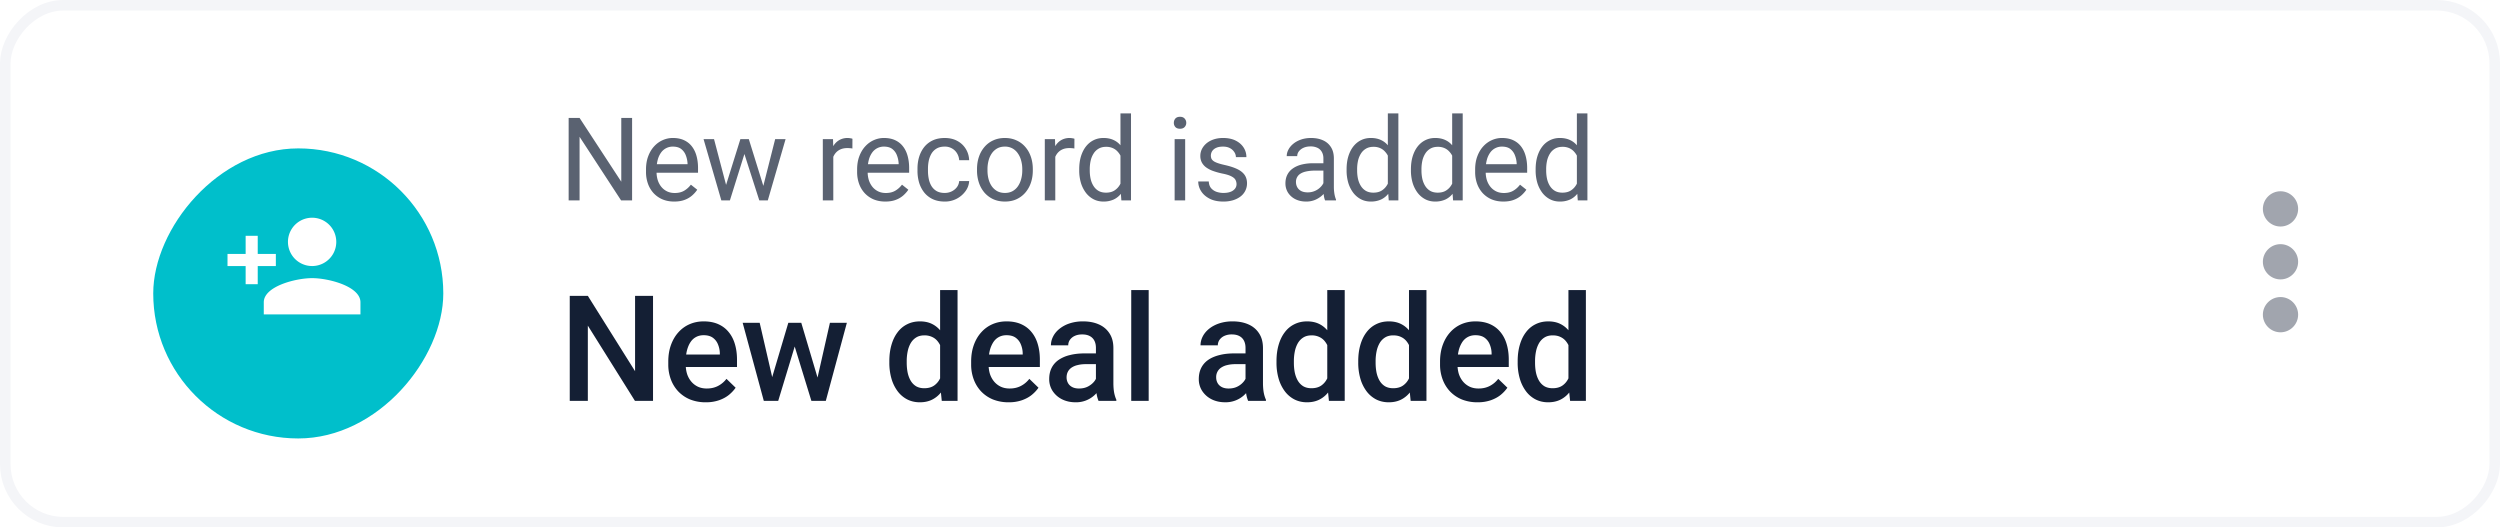 <svg width="237" height="50" viewBox="0 0 237 50" fill="none" xmlns="http://www.w3.org/2000/svg"><rect x="-.5" y=".5" width="236" height="49" rx="5.5" transform="matrix(-1 0 0 1 236 0)" fill="#fff" stroke="#F4F5F8"/><g filter="url(#a)"><rect width="27.497" height="27.497" rx="13.749" transform="matrix(-1 0 0 1 42.024 11.068)" fill="#00BFCB"/></g><g clip-path="url(#b)"><path d="M29.588 25.221a2.29 2.29 0 1 0 .002-4.581 2.29 2.29 0 0 0-.002 4.581Zm-5.155-1.145v-1.719h-1.146v1.719h-1.719v1.145h1.719v1.719h1.146V25.22h1.718v-1.145h-1.718Zm5.155 2.291c-1.53 0-4.582.768-4.582 2.291v1.146h9.165v-1.146c0-1.523-3.053-2.291-4.583-2.291Z" fill="#fff"/></g><path d="M59.923 11.18V19h-1.042l-3.937-6.032V19h-1.036v-7.82h1.036l3.953 6.047V11.18h1.026Zm3.988 7.927c-.404 0-.771-.068-1.1-.204a2.497 2.497 0 0 1-.844-.585 2.607 2.607 0 0 1-.537-.892 3.271 3.271 0 0 1-.188-1.128v-.225c0-.473.07-.894.21-1.263.14-.372.329-.687.569-.945.24-.258.512-.453.816-.585.305-.133.62-.199.946-.199.415 0 .773.072 1.074.215.304.143.553.344.746.602.194.254.337.555.43.902.093.344.14.72.14 1.128v.445h-4.34v-.81h3.346v-.076a2.48 2.48 0 0 0-.161-.752 1.351 1.351 0 0 0-.43-.601c-.197-.158-.465-.236-.805-.236a1.353 1.353 0 0 0-1.112.563 2.109 2.109 0 0 0-.317.683 3.457 3.457 0 0 0-.113.929v.225c0 .276.038.536.113.78.079.24.191.45.338.633.15.183.331.326.543.43.215.104.458.155.73.155.351 0 .648-.071.892-.215.243-.143.456-.334.639-.574l.602.478c-.126.19-.285.37-.478.542a2.281 2.281 0 0 1-.715.42c-.28.107-.61.16-.994.16Zm4.784-1.138 1.493-4.78h.655l-.129.95L69.194 19h-.64l.14-1.031Zm-1.005-4.78 1.273 4.834.091.977h-.671l-1.686-5.812h.993Zm4.582 4.796 1.214-4.796h.988L72.787 19h-.666l.15-1.015Zm-1.284-4.796 1.46 4.7.167 1.111h-.633l-1.563-4.872-.13-.94h.699Zm8.008.913V19h-.993v-5.812h.967l.026.914Zm1.816-.946-.005.924a1.429 1.429 0 0 0-.237-.032 2.5 2.5 0 0 0-.247-.01c-.229 0-.431.035-.607.107a1.258 1.258 0 0 0-.446.3 1.448 1.448 0 0 0-.29.462 2.222 2.222 0 0 0-.134.58l-.28.161c0-.35.035-.68.103-.988.072-.308.18-.58.328-.816.146-.24.332-.426.558-.559a1.57 1.57 0 0 1 1.064-.177c.093.014.157.03.193.048Zm3.113 5.951c-.405 0-.772-.068-1.102-.204a2.496 2.496 0 0 1-.843-.585 2.604 2.604 0 0 1-.537-.892 3.269 3.269 0 0 1-.188-1.128v-.225c0-.473.07-.894.21-1.263.14-.372.33-.687.569-.945.24-.258.512-.453.816-.585.305-.133.62-.199.946-.199.415 0 .773.072 1.074.215.304.143.553.344.746.602.194.254.337.555.43.902.093.344.14.72.14 1.128v.445h-4.34v-.81h3.346v-.076a2.477 2.477 0 0 0-.16-.752 1.353 1.353 0 0 0-.43-.601c-.198-.158-.466-.236-.806-.236a1.352 1.352 0 0 0-1.112.563 2.109 2.109 0 0 0-.317.683 3.457 3.457 0 0 0-.113.929v.225c0 .276.038.536.113.78.079.24.192.45.338.633.15.183.332.326.543.43.215.104.458.155.73.155.351 0 .648-.071.892-.215.243-.143.456-.334.64-.574l.6.478c-.125.19-.284.37-.477.542a2.28 2.28 0 0 1-.715.42c-.279.107-.61.16-.993.16Zm5.637-.816c.236 0 .454-.048.655-.145.2-.097.365-.23.494-.398.129-.171.202-.367.22-.585h.946a1.773 1.773 0 0 1-.35.962 2.385 2.385 0 0 1-1.965.982c-.437 0-.819-.077-1.144-.23a2.268 2.268 0 0 1-.806-.634 2.833 2.833 0 0 1-.478-.924 3.9 3.9 0 0 1-.156-1.112v-.226c0-.39.052-.759.156-1.106.107-.35.267-.66.478-.93.215-.268.483-.479.806-.633.325-.154.707-.23 1.144-.23.454 0 .852.092 1.192.278.34.183.607.434.8.752.197.315.305.674.323 1.075h-.946a1.431 1.431 0 0 0-.204-.65 1.273 1.273 0 0 0-.472-.462 1.32 1.32 0 0 0-.693-.177c-.305 0-.56.06-.768.182-.204.118-.367.28-.49.483-.117.201-.203.425-.257.672-.05.243-.075.492-.075.746v.226c0 .254.025.505.075.752.05.247.134.47.252.671.122.2.285.362.49.484.207.118.465.177.773.177Zm3.059-2.132v-.124c0-.419.06-.807.182-1.165a2.77 2.77 0 0 1 .527-.94 2.35 2.35 0 0 1 .832-.623c.326-.15.691-.226 1.096-.226.408 0 .775.075 1.1.226.33.146.61.354.839.623.233.265.41.578.531.94.122.358.183.746.183 1.165v.124c0 .419-.06.807-.183 1.165a2.79 2.79 0 0 1-.531.94c-.23.265-.507.473-.833.623-.322.147-.687.22-1.095.22-.409 0-.776-.073-1.102-.22a2.493 2.493 0 0 1-.837-.623 2.84 2.84 0 0 1-.527-.94 3.6 3.6 0 0 1-.182-1.165Zm.993-.124v.124c0 .29.034.564.102.822.068.254.17.48.306.676.14.197.314.353.521.468.208.11.45.166.726.166.272 0 .51-.056.714-.166a1.5 1.5 0 0 0 .516-.468c.136-.197.238-.422.306-.677.071-.257.107-.531.107-.821v-.124a2.98 2.98 0 0 0-.107-.81 2.088 2.088 0 0 0-.312-.683 1.482 1.482 0 0 0-.515-.473 1.448 1.448 0 0 0-.72-.171c-.272 0-.512.057-.72.171a1.545 1.545 0 0 0-.516.473 2.157 2.157 0 0 0-.306.682 3.128 3.128 0 0 0-.102.811Zm6.427-1.933V19h-.994v-5.812h.967l.027.914Zm1.815-.946-.005.924a1.421 1.421 0 0 0-.236-.032 2.504 2.504 0 0 0-.247-.01c-.23 0-.432.035-.607.107a1.256 1.256 0 0 0-.446.3 1.432 1.432 0 0 0-.29.462 2.214 2.214 0 0 0-.135.58l-.279.161c0-.35.034-.68.102-.988.072-.308.181-.58.328-.816.147-.24.333-.426.558-.559a1.574 1.574 0 0 1 1.064-.177c.093.014.158.03.193.048Zm4.364 4.716V10.75h.999V19h-.913l-.086-1.128Zm-3.91-1.713v-.113c0-.444.054-.847.161-1.209.111-.365.267-.678.468-.94.204-.26.446-.462.725-.601.283-.143.598-.215.945-.215.365 0 .684.065.956.193.276.126.509.31.698.554.194.24.346.53.457.87.111.34.188.725.231 1.154v.495c-.039.426-.116.809-.231 1.15a2.7 2.7 0 0 1-.457.87c-.189.24-.422.424-.698.552a2.317 2.317 0 0 1-.967.188c-.34 0-.651-.073-.934-.22a2.207 2.207 0 0 1-.725-.617 3 3 0 0 1-.468-.935 4.13 4.13 0 0 1-.161-1.176Zm.999-.113v.113c0 .29.029.562.086.816.061.254.154.478.28.671.125.194.284.346.478.457.193.107.424.161.692.161.33 0 .6-.07.811-.21.215-.139.387-.323.516-.552a3.21 3.21 0 0 0 .301-.747V15.46a2.894 2.894 0 0 0-.188-.569 1.757 1.757 0 0 0-.312-.494 1.344 1.344 0 0 0-.467-.35 1.514 1.514 0 0 0-.65-.128c-.272 0-.506.057-.703.172a1.363 1.363 0 0 0-.478.462 2.125 2.125 0 0 0-.28.676 3.725 3.725 0 0 0-.086.817Zm9.045-2.857V19h-.999v-5.812h.999Zm-1.074-1.542c0-.161.049-.297.145-.408.101-.111.247-.167.441-.167.189 0 .334.056.435.167a.575.575 0 0 1 .156.408.561.561 0 0 1-.156.397c-.101.108-.246.162-.435.162-.194 0-.34-.054-.441-.162a.588.588 0 0 1-.145-.397Zm5.943 5.812a.842.842 0 0 0-.096-.398c-.061-.125-.188-.238-.382-.338-.189-.104-.476-.194-.859-.269a6.788 6.788 0 0 1-.875-.242 2.661 2.661 0 0 1-.661-.338 1.424 1.424 0 0 1-.414-.467 1.31 1.31 0 0 1-.145-.629c0-.229.05-.446.151-.65.104-.204.249-.385.435-.542a2.12 2.12 0 0 1 .682-.37c.265-.09.56-.135.886-.135.466 0 .863.082 1.193.247.329.165.581.385.757.66.175.273.263.575.263.909h-.994a.85.85 0 0 0-.145-.468 1.071 1.071 0 0 0-.413-.381c-.179-.1-.399-.15-.661-.15-.276 0-.499.042-.671.128a.86.86 0 0 0-.371.317.8.8 0 0 0-.059.698c.039.083.107.16.204.232.097.068.233.132.408.193.176.06.4.122.672.182.476.108.868.237 1.176.387.308.15.537.335.688.553.15.219.225.484.225.795a1.546 1.546 0 0 1-.618 1.246c-.197.15-.433.269-.709.355a3.166 3.166 0 0 1-.918.123c-.512 0-.945-.09-1.3-.273-.354-.183-.623-.42-.805-.71a1.693 1.693 0 0 1-.274-.918h.999c.014.272.093.489.236.65.143.157.319.27.526.338.208.065.414.097.618.097.272 0 .5-.036.682-.107a.946.946 0 0 0 .424-.296.683.683 0 0 0 .145-.43Zm8.235.547v-2.991c0-.23-.047-.428-.14-.597a.919.919 0 0 0-.408-.397 1.48 1.48 0 0 0-.677-.14c-.251 0-.471.043-.661.13a1.147 1.147 0 0 0-.44.338.741.741 0 0 0-.156.45h-.994c0-.207.054-.413.162-.617.107-.204.261-.388.462-.553.204-.168.447-.3.73-.398.286-.1.605-.15.956-.15.423 0 .795.072 1.117.215.326.143.58.36.763.65.186.286.279.646.279 1.08v2.706c0 .194.016.4.049.618.035.218.087.406.155.564V19h-1.036a1.835 1.835 0 0 1-.118-.456 3.634 3.634 0 0 1-.043-.538Zm.171-2.53.011.699h-1.004a3.72 3.72 0 0 0-.758.07c-.222.043-.408.109-.558.198a.895.895 0 0 0-.462.806c0 .183.041.35.123.5.083.15.206.27.371.36.168.085.374.128.618.128a1.677 1.677 0 0 0 1.359-.666c.139-.186.214-.367.225-.542l.425.478c-.026.15-.094.317-.205.5a2.388 2.388 0 0 1-1.101.94 2.13 2.13 0 0 1-.848.16c-.394 0-.74-.077-1.037-.23a1.77 1.77 0 0 1-.687-.618 1.628 1.628 0 0 1-.242-.876c0-.311.061-.585.183-.822.121-.24.297-.438.526-.596.229-.16.505-.283.827-.365a4.36 4.36 0 0 1 1.08-.123h1.154Zm5.938 2.396V10.75h.999V19h-.913l-.086-1.128Zm-3.91-1.713v-.113c0-.444.054-.847.161-1.209.111-.365.267-.678.468-.94.204-.26.445-.462.725-.601.283-.143.598-.215.945-.215.365 0 .684.065.956.193.276.126.508.31.698.554.194.24.346.53.457.87.111.34.188.725.231 1.154v.495c-.04.426-.117.809-.231 1.15a2.7 2.7 0 0 1-.457.87 1.91 1.91 0 0 1-.698.552 2.317 2.317 0 0 1-.967.188c-.34 0-.651-.073-.934-.22a2.197 2.197 0 0 1-.725-.617 3 3 0 0 1-.468-.935 4.13 4.13 0 0 1-.161-1.176Zm.999-.113v.113c0 .29.029.562.086.816.061.254.154.478.279.671.126.194.285.346.478.457.194.107.425.161.693.161.33 0 .6-.07.811-.21.215-.139.387-.323.516-.552a3.21 3.21 0 0 0 .301-.747V15.46a2.894 2.894 0 0 0-.188-.569 1.757 1.757 0 0 0-.312-.494 1.344 1.344 0 0 0-.467-.35 1.514 1.514 0 0 0-.65-.128c-.272 0-.507.057-.704.172a1.38 1.38 0 0 0-.478.462 2.147 2.147 0 0 0-.279.676 3.725 3.725 0 0 0-.086.817Zm9.01 1.826V10.75h.999V19h-.913l-.086-1.128Zm-3.91-1.713v-.113c0-.444.054-.847.161-1.209.111-.365.267-.678.468-.94.204-.26.445-.462.725-.601.283-.143.598-.215.945-.215.365 0 .684.065.956.193.276.126.508.31.698.554.194.24.346.53.457.87.111.34.188.725.231 1.154v.495c-.04.426-.117.809-.231 1.15a2.7 2.7 0 0 1-.457.87 1.91 1.91 0 0 1-.698.552 2.317 2.317 0 0 1-.967.188c-.34 0-.651-.073-.934-.22a2.197 2.197 0 0 1-.725-.617 3 3 0 0 1-.468-.935 4.13 4.13 0 0 1-.161-1.176Zm.999-.113v.113c0 .29.029.562.086.816.061.254.154.478.279.671.126.194.285.346.478.457.194.107.425.161.693.161.33 0 .6-.07.811-.21.215-.139.387-.323.516-.552a3.21 3.21 0 0 0 .301-.747V15.46a2.894 2.894 0 0 0-.188-.569 1.757 1.757 0 0 0-.312-.494 1.344 1.344 0 0 0-.467-.35 1.514 1.514 0 0 0-.65-.128c-.272 0-.507.057-.704.172a1.38 1.38 0 0 0-.478.462 2.147 2.147 0 0 0-.279.676 3.725 3.725 0 0 0-.086.817Zm7.759 3.061c-.405 0-.772-.068-1.101-.204a2.504 2.504 0 0 1-.844-.585 2.627 2.627 0 0 1-.537-.892 3.278 3.278 0 0 1-.188-1.128v-.225c0-.473.07-.894.21-1.263.139-.372.329-.687.569-.945.24-.258.512-.453.817-.585.304-.133.619-.199.945-.199.415 0 .773.072 1.074.215.304.143.553.344.747.602.193.254.336.555.429.902.093.344.14.72.14 1.128v.445h-4.34v-.81h3.346v-.076a2.47 2.47 0 0 0-.161-.752 1.354 1.354 0 0 0-.429-.601c-.197-.158-.466-.236-.806-.236a1.352 1.352 0 0 0-1.112.563 2.107 2.107 0 0 0-.317.683 3.464 3.464 0 0 0-.113.929v.225c0 .276.038.536.113.78.079.24.192.45.339.633.15.183.331.326.542.43.215.104.458.155.73.155.351 0 .649-.071.892-.215.244-.143.457-.334.639-.574l.602.478c-.126.19-.285.37-.478.542a2.29 2.29 0 0 1-.715.42c-.279.107-.61.16-.993.16Zm6.974-1.235V10.75h.999V19h-.913l-.086-1.128Zm-3.91-1.713v-.113c0-.444.054-.847.161-1.209.111-.365.267-.678.468-.94a2.06 2.06 0 0 1 1.67-.816c.365 0 .684.065.956.193.276.126.508.31.698.554.194.24.346.53.457.87.111.34.188.725.231 1.154v.495c-.04.426-.117.809-.231 1.15a2.7 2.7 0 0 1-.457.87 1.91 1.91 0 0 1-.698.552 2.317 2.317 0 0 1-.967.188c-.34 0-.652-.073-.934-.22a2.197 2.197 0 0 1-.725-.617 3 3 0 0 1-.468-.935 4.13 4.13 0 0 1-.161-1.176Zm.999-.113v.113c0 .29.029.562.086.816.061.254.154.478.279.671.126.194.285.346.478.457.194.107.425.161.693.161.33 0 .6-.07.811-.21.215-.139.387-.323.516-.552a3.21 3.21 0 0 0 .301-.747V15.46a2.894 2.894 0 0 0-.188-.569 1.757 1.757 0 0 0-.312-.494 1.344 1.344 0 0 0-.467-.35 1.514 1.514 0 0 0-.65-.128c-.272 0-.507.057-.704.172a1.38 1.38 0 0 0-.478.462 2.147 2.147 0 0 0-.279.676 3.725 3.725 0 0 0-.086.817Z" fill="#5A6271"/><path d="M61.907 28.047V38h-1.716l-4.464-7.13V38h-1.715v-9.953h1.715l4.478 7.143v-7.143h1.702Zm5 10.09a3.943 3.943 0 0 1-1.483-.267 3.275 3.275 0 0 1-1.12-.759 3.361 3.361 0 0 1-.705-1.141 3.997 3.997 0 0 1-.246-1.415v-.274c0-.578.084-1.103.253-1.572.169-.47.403-.87.704-1.203.301-.337.656-.595 1.067-.773.41-.177.854-.266 1.333-.266.528 0 .99.089 1.387.266.397.178.725.429.985.752.264.32.46.7.588 1.142.132.442.198.93.198 1.463v.704h-5.715V33.61h4.088v-.13a2.314 2.314 0 0 0-.178-.834 1.417 1.417 0 0 0-.485-.628c-.219-.16-.51-.24-.875-.24-.274 0-.517.06-.732.178-.21.114-.385.28-.526.5-.141.218-.25.482-.328.792-.073.305-.11.65-.11 1.032v.274c0 .323.044.624.13.902.091.273.224.513.397.718.173.205.383.367.629.485.246.114.526.171.84.171.397 0 .75-.08 1.06-.24.31-.159.579-.384.807-.676l.868.84c-.16.233-.367.457-.622.67-.255.21-.567.381-.937.514a3.726 3.726 0 0 1-1.271.198Zm6.116-1.778 1.709-5.756h1.052l-.287 1.723L73.775 38h-.944l.192-1.64Zm-1.005-5.756 1.333 5.784.11 1.613h-1.053l-2.003-7.396h1.613Zm5.366 5.715 1.292-5.714h1.606L78.287 38h-1.052l.15-1.682Zm-1.422-5.714 1.689 5.687.212 1.709h-.944l-1.743-5.68-.287-1.716h1.073Zm13.16 5.865V27.5h1.654V38h-1.497l-.157-1.531Zm-4.813-2.085v-.144c0-.56.066-1.07.198-1.531.132-.465.324-.864.575-1.196.25-.338.556-.595.916-.773.36-.182.765-.273 1.216-.273.447 0 .839.086 1.176.26.337.173.624.421.861.745.237.319.427.701.568 1.148.141.442.241.934.3 1.477v.458a7.4 7.4 0 0 1-.3 1.449c-.141.437-.33.816-.568 1.135a2.452 2.452 0 0 1-.868.738c-.337.173-.731.26-1.182.26-.447 0-.85-.094-1.21-.28a2.674 2.674 0 0 1-.91-.787 3.7 3.7 0 0 1-.574-1.19 5.405 5.405 0 0 1-.198-1.496Zm1.648-.144v.144c0 .337.03.651.089.943.063.292.161.55.293.773.133.218.303.392.513.52.214.122.47.184.766.184.373 0 .681-.082.923-.246a1.68 1.68 0 0 0 .567-.663c.141-.283.237-.598.287-.944v-1.237a3.023 3.023 0 0 0-.17-.752 2.013 2.013 0 0 0-.336-.609 1.411 1.411 0 0 0-.526-.41 1.65 1.65 0 0 0-.732-.15c-.3 0-.556.064-.765.191-.21.128-.383.303-.52.527a2.59 2.59 0 0 0-.294.779 4.508 4.508 0 0 0-.095.95Zm9.662 3.897a3.944 3.944 0 0 1-1.483-.267 3.275 3.275 0 0 1-1.121-.759 3.364 3.364 0 0 1-.704-1.141 3.999 3.999 0 0 1-.246-1.415v-.274c0-.578.084-1.103.253-1.572.168-.47.403-.87.704-1.203.3-.337.656-.595 1.066-.773.41-.177.855-.266 1.333-.266.529 0 .991.089 1.388.266.396.178.724.429.984.752.264.32.46.7.588 1.142.132.442.198.93.198 1.463v.704h-5.714V33.61h4.087v-.13a2.312 2.312 0 0 0-.177-.834 1.417 1.417 0 0 0-.486-.628c-.219-.16-.51-.24-.875-.24-.273 0-.517.06-.731.178-.21.114-.385.28-.527.5a2.63 2.63 0 0 0-.328.792c-.073.305-.11.65-.11 1.032v.274c0 .323.044.624.13.902.092.273.224.513.397.718.173.205.383.367.63.485.245.114.526.171.84.171.397 0 .75-.08 1.06-.24.31-.159.578-.384.806-.676l.868.84c-.16.233-.366.457-.622.67-.255.21-.567.381-.936.514a3.727 3.727 0 0 1-1.272.198Zm8.275-1.62v-3.528c0-.264-.047-.492-.143-.683a1.008 1.008 0 0 0-.438-.445c-.191-.105-.433-.157-.724-.157-.269 0-.502.046-.698.137a1.131 1.131 0 0 0-.458.369.893.893 0 0 0-.164.526h-1.64c0-.291.07-.574.212-.847.14-.274.346-.518.615-.732a3.07 3.07 0 0 1 .964-.506 4.005 4.005 0 0 1 1.258-.184c.556 0 1.048.093 1.476.28.433.187.773.47 1.019.848.25.373.376.843.376 1.408v3.288c0 .337.022.64.068.91.05.264.121.494.212.69V38h-1.689a2.914 2.914 0 0 1-.184-.677 5.53 5.53 0 0 1-.062-.806Zm.24-3.015.013 1.018h-1.182c-.306 0-.575.03-.807.09a1.66 1.66 0 0 0-.581.245c-.155.11-.271.242-.349.397-.077.155-.116.33-.116.526s.046.376.137.54c.091.16.223.285.396.376.178.091.392.137.643.137.337 0 .631-.068.882-.205.255-.141.455-.312.601-.513.146-.205.224-.398.233-.58l.533.73a2.52 2.52 0 0 1-.28.602c-.132.214-.306.42-.52.615a2.563 2.563 0 0 1-1.77.657c-.483 0-.914-.096-1.292-.287a2.292 2.292 0 0 1-.889-.787 2.039 2.039 0 0 1-.321-1.128c0-.391.073-.738.218-1.038.15-.306.37-.561.657-.766a3.17 3.17 0 0 1 1.066-.465c.419-.11.898-.164 1.436-.164h1.292Zm4.761-6.002V38h-1.654V27.5h1.654Zm9.181 9.017v-3.528c0-.264-.048-.492-.144-.683a1 1 0 0 0-.437-.445c-.192-.105-.433-.157-.725-.157a1.64 1.64 0 0 0-.697.137 1.125 1.125 0 0 0-.458.369.893.893 0 0 0-.164.526h-1.641c0-.291.071-.574.212-.847.142-.274.347-.518.615-.732.269-.214.591-.383.964-.506a4.01 4.01 0 0 1 1.258-.184c.556 0 1.048.093 1.477.28.433.187.772.47 1.018.848.251.373.376.843.376 1.408v3.288c0 .337.023.64.069.91.05.264.12.494.212.69V38h-1.689a2.961 2.961 0 0 1-.185-.677 5.525 5.525 0 0 1-.061-.806Zm.239-3.015.014 1.018h-1.183c-.305 0-.574.03-.806.09a1.652 1.652 0 0 0-.581.245 1.064 1.064 0 0 0-.465.923c0 .196.045.376.136.54.092.16.224.285.397.376.178.091.392.137.642.137.338 0 .632-.068.882-.205a1.81 1.81 0 0 0 .602-.513c.146-.205.223-.398.232-.58l.534.73a2.526 2.526 0 0 1-.281.602c-.132.214-.305.42-.519.615a2.586 2.586 0 0 1-1.771.656c-.483 0-.914-.095-1.292-.286a2.296 2.296 0 0 1-.888-.787 2.033 2.033 0 0 1-.322-1.128c0-.391.073-.738.219-1.038.15-.306.369-.561.656-.766.292-.205.647-.36 1.067-.465.419-.11.897-.164 1.435-.164h1.292Zm7.51 2.967V27.5h1.654V38h-1.497l-.157-1.531Zm-4.813-2.085v-.144c0-.56.066-1.07.198-1.531.133-.465.324-.864.575-1.196.25-.338.556-.595.916-.773.36-.182.765-.273 1.216-.273.447 0 .839.086 1.176.26.337.173.625.421.861.745.237.319.427.701.568 1.148.141.442.241.934.301 1.477v.458a7.473 7.473 0 0 1-.301 1.449 3.886 3.886 0 0 1-.568 1.135 2.442 2.442 0 0 1-.868.738c-.337.173-.731.26-1.182.26-.447 0-.85-.094-1.21-.28a2.662 2.662 0 0 1-.909-.787 3.712 3.712 0 0 1-.575-1.19 5.413 5.413 0 0 1-.198-1.496Zm1.648-.144v.144c0 .337.029.651.088.943.064.292.162.55.294.773.133.218.303.392.513.52.214.122.469.184.766.184.373 0 .681-.082.923-.246.241-.164.43-.386.567-.663.141-.283.237-.598.287-.944v-1.237a2.988 2.988 0 0 0-.171-.752 2.018 2.018 0 0 0-.335-.609 1.413 1.413 0 0 0-.526-.41 1.65 1.65 0 0 0-.732-.15c-.3 0-.556.064-.765.191-.21.128-.383.303-.52.527a2.6 2.6 0 0 0-.294.779 4.496 4.496 0 0 0-.095.95Zm10.913 2.229V27.5h1.655V38h-1.497l-.158-1.531Zm-4.812-2.085v-.144c0-.56.066-1.07.198-1.531.132-.465.324-.864.574-1.196.251-.338.556-.595.916-.773.36-.182.766-.273 1.217-.273.447 0 .839.086 1.176.26.337.173.624.421.861.745.237.319.426.701.568 1.148.141.442.241.934.3 1.477v.458a7.4 7.4 0 0 1-.3 1.449 3.91 3.91 0 0 1-.568 1.135 2.45 2.45 0 0 1-.868.738c-.337.173-.731.26-1.183.26-.446 0-.85-.094-1.21-.28a2.68 2.68 0 0 1-.909-.787 3.71 3.71 0 0 1-.574-1.19 5.413 5.413 0 0 1-.198-1.496Zm1.647-.144v.144c0 .337.03.651.089.943.064.292.162.55.294.773.132.218.303.392.513.52.214.122.469.184.765.184.374 0 .682-.082.923-.246a1.68 1.68 0 0 0 .568-.663c.141-.283.237-.598.287-.944v-1.237a3.077 3.077 0 0 0-.171-.752 2.018 2.018 0 0 0-.335-.609 1.408 1.408 0 0 0-.527-.41c-.205-.1-.448-.15-.731-.15-.301 0-.556.064-.766.191a1.56 1.56 0 0 0-.519.527 2.6 2.6 0 0 0-.294.779 4.495 4.495 0 0 0-.096.95Zm9.663 3.897a3.941 3.941 0 0 1-1.483-.267 3.275 3.275 0 0 1-1.122-.759 3.367 3.367 0 0 1-.704-1.141 3.999 3.999 0 0 1-.246-1.415v-.274c0-.578.085-1.103.253-1.572.169-.47.404-.87.704-1.203a3.03 3.03 0 0 1 1.067-.773c.41-.177.854-.266 1.333-.266.528 0 .991.089 1.387.266.397.178.725.429.985.752.264.32.46.7.588 1.142.132.442.198.93.198 1.463v.704h-5.715V33.61h4.088v-.13a2.297 2.297 0 0 0-.178-.834 1.416 1.416 0 0 0-.485-.628c-.219-.16-.511-.24-.875-.24-.274 0-.517.06-.732.178a1.45 1.45 0 0 0-.526.5 2.621 2.621 0 0 0-.328.792c-.073.305-.109.65-.109 1.032v.274c0 .323.043.624.129.902.092.273.224.513.397.718.173.205.383.367.629.485.246.114.526.171.841.171.396 0 .749-.08 1.059-.24.31-.159.579-.384.807-.676l.868.84a3.376 3.376 0 0 1-.622.67c-.255.21-.567.381-.937.514a3.722 3.722 0 0 1-1.271.198Zm8.617-1.668V27.5h1.654V38h-1.497l-.157-1.531Zm-4.813-2.085v-.144c0-.56.066-1.07.199-1.531.132-.465.323-.864.574-1.196.25-.338.556-.595.916-.773.36-.182.765-.273 1.217-.273.446 0 .838.086 1.175.26.338.173.625.421.862.745.237.319.426.701.567 1.148.141.442.242.934.301 1.477v.458a7.399 7.399 0 0 1-.301 1.449c-.141.437-.33.816-.567 1.135a2.459 2.459 0 0 1-.868.738c-.338.173-.732.26-1.183.26-.447 0-.85-.094-1.21-.28a2.662 2.662 0 0 1-.909-.787 3.69 3.69 0 0 1-.574-1.19 5.375 5.375 0 0 1-.199-1.496Zm1.648-.144v.144c0 .337.029.651.089.943.063.292.161.55.294.773.132.218.303.392.512.52.214.122.47.184.766.184.374 0 .681-.082.923-.246.241-.164.43-.386.567-.663.141-.283.237-.598.287-.944v-1.237a2.988 2.988 0 0 0-.171-.752 1.996 1.996 0 0 0-.335-.609 1.405 1.405 0 0 0-.526-.41c-.205-.1-.449-.15-.731-.15-.301 0-.556.064-.766.191-.21.128-.383.303-.52.527a2.6 2.6 0 0 0-.294.779 4.563 4.563 0 0 0-.095.95Z" fill="#141F34"/><g clip-path="url(#c)"><path d="M216.191 21.474c.92 0 1.672-.752 1.672-1.671 0-.92-.752-1.672-1.672-1.672-.919 0-1.671.753-1.671 1.672 0 .92.752 1.671 1.671 1.671Zm0 1.672c-.919 0-1.671.752-1.671 1.671 0 .92.752 1.671 1.671 1.671.92 0 1.672-.752 1.672-1.671 0-.92-.752-1.671-1.672-1.671Zm0 5.014c-.919 0-1.671.752-1.671 1.671 0 .92.752 1.672 1.671 1.672.92 0 1.672-.753 1.672-1.672 0-.92-.752-1.671-1.672-1.671Z" fill="#A1A5AE"/></g><defs><clipPath id="b"><path fill="#fff" transform="translate(20.995 18.347)" d="M0 0h13.749v13.749H0z"/></clipPath><clipPath id="c"><path fill="#fff" transform="translate(206.163 14.789)" d="M0 0h20.057v20.057H0z"/></clipPath><filter id="a" x="14.527" y="11.068" width="27.497" height="29.497" filterUnits="userSpaceOnUse" color-interpolation-filters="sRGB"><feFlood flood-opacity="0" result="BackgroundImageFix"/><feBlend mode="normal" in="SourceGraphic" in2="BackgroundImageFix" result="shape"/><feColorMatrix in="SourceAlpha" type="matrix" values="0 0 0 0 0 0 0 0 0 0 0 0 0 0 0 0 0 0 127 0" result="hardAlpha"/><feOffset dy="3"/><feGaussianBlur stdDeviation="1"/><feComposite in2="hardAlpha" operator="arithmetic" k2="-1" k3="1"/><feColorMatrix type="matrix" values="0 0 0 0 0 0 0 0 0 0 0 0 0 0 0 0 0 0 0.1 0"/><feBlend mode="normal" in2="shape" result="effect1_innerShadow_310_27"/></filter></defs></svg>